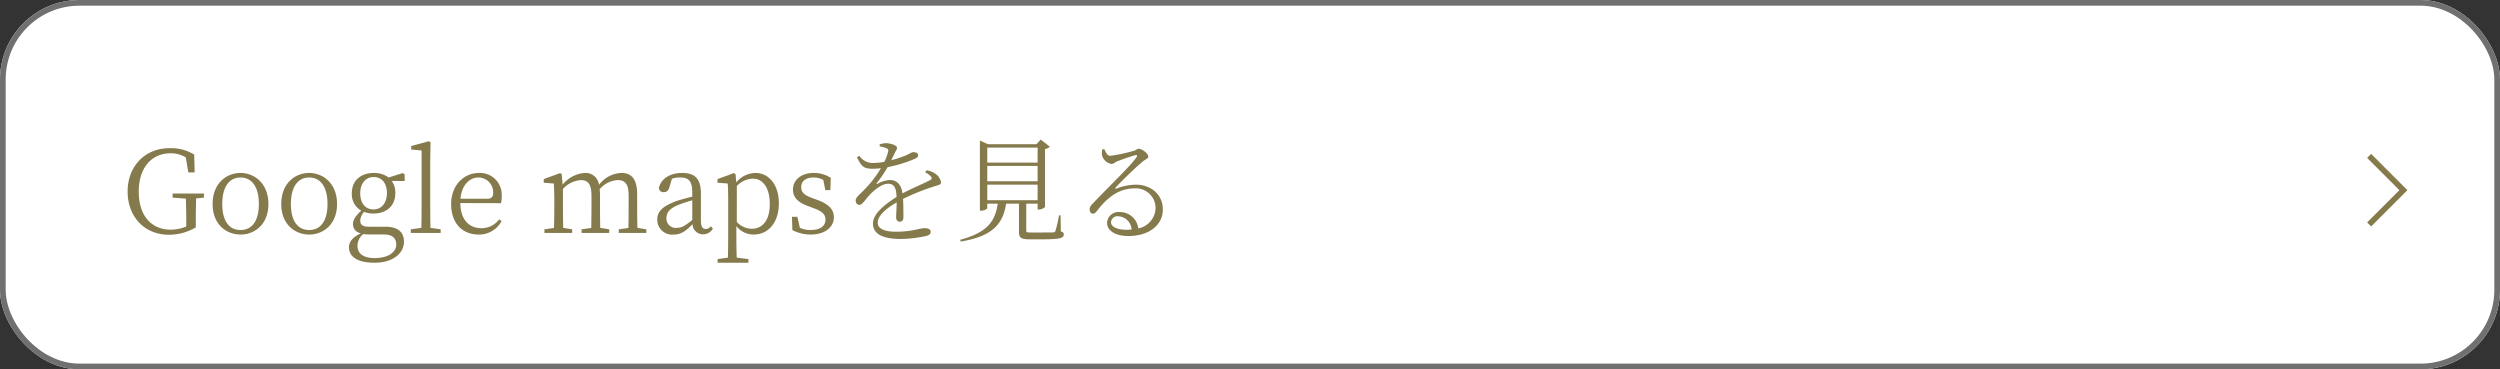<svg xmlns="http://www.w3.org/2000/svg" width="440" height="65" viewBox="0 0 440 65">
  <rect x="0" y="0" width="440" height="65" fill="#333333" stroke="none"/>
  <g id="img_btn_gmap" transform="translate(-175 -2967)">
    <g id="長方形_361" data-name="長方形 361" transform="translate(175 2967)" fill="#fff" stroke="#707070" stroke-width="1">
      <rect width="440" height="65" rx="14" stroke="none"/>
      <rect x="0.5" y="0.5" width="439" height="64" rx="13.5" fill="none"/>
    </g>
    <path id="パス_710" data-name="パス 710" d="M19.9-6.94H14.38v.72l2.34.18c.04,1.36.06,2.74.06,4.06v.84a6.966,6.966,0,0,1-2.72.56c-3.48,0-5.64-2.52-5.64-6.7,0-4.24,2.3-6.74,5.58-6.74a5.062,5.062,0,0,1,2.7.72l.44,2.64h1.12l-.08-3.14a7.883,7.883,0,0,0-4.36-1.12c-4.32,0-7.36,3.2-7.36,7.62,0,4.44,2.96,7.62,7.3,7.62a9.382,9.382,0,0,0,4.7-1.3v-.98c0-1.46.02-2.8.06-4.12l1.38-.14ZM26.34.28c2.46,0,4.9-1.76,4.9-5.38,0-3.64-2.48-5.46-4.9-5.46-2.48,0-4.92,1.82-4.92,5.46C21.42-1.48,23.86.28,26.34.28Zm0-.8c-2.02,0-3.22-1.58-3.22-4.58,0-2.98,1.2-4.66,3.22-4.66,2,0,3.22,1.68,3.22,4.66C29.56-2.1,28.34-.52,26.34-.52Zm12.08.8c2.46,0,4.9-1.76,4.9-5.38,0-3.64-2.48-5.46-4.9-5.46-2.48,0-4.92,1.82-4.92,5.46C33.5-1.48,35.94.28,38.42.28Zm0-.8C36.4-.52,35.2-2.1,35.2-5.1c0-2.98,1.2-4.66,3.22-4.66,2,0,3.22,1.68,3.22,4.66C41.64-2.1,40.42-.52,38.42-.52Zm11.3-3.62c-1.44,0-2.32-1.14-2.32-2.84s.92-2.86,2.38-2.86S52.1-8.7,52.1-7.04C52.1-5.34,51.2-4.14,49.72-4.14ZM51.54.26c1.6,0,2.2.76,2.2,1.76,0,1.32-1.32,2.4-3.82,2.4-1.82,0-3-.68-3-2.16a2.686,2.686,0,0,1,1-2.06,8.435,8.435,0,0,0,1.06.06Zm3.68-10.58-.34-.22-2.48.78a4.254,4.254,0,0,0-2.62-.8c-2.22,0-3.86,1.3-3.86,3.56a3.339,3.339,0,0,0,1.66,3.08c-1.06.96-1.46,1.66-1.46,2.38a1.636,1.636,0,0,0,1.4,1.6c-1.5.72-2.1,1.5-2.1,2.46,0,1.62,1.44,2.72,4.48,2.72,3.46,0,5.2-1.82,5.2-3.68,0-1.72-1.08-2.66-3.3-2.66H48.86c-1.12,0-1.46-.44-1.46-1.06a2.452,2.452,0,0,1,.68-1.54,4.931,4.931,0,0,0,1.68.28c2.2,0,3.82-1.3,3.82-3.58a3.507,3.507,0,0,0-.64-2.16l2.28.02ZM59.76-.9c-.02-1.18-.04-2.48-.04-3.66v-8.32l.06-3.08-.3-.18-3.1.84v.62l1.82.16v9.96c0,1.18-.02,2.48-.04,3.66L56.3-.64V0h5.26V-.64Zm5.28-5.12c.24-2.54,1.7-3.74,3.16-3.74A2.607,2.607,0,0,1,70.8-7.1c0,.64-.2,1.08-1.08,1.08Zm7.12.78a4.143,4.143,0,0,0,.14-1.24,3.832,3.832,0,0,0-4-4.08c-2.64,0-4.9,2.14-4.9,5.48,0,3.42,2.02,5.36,4.82,5.36a4.487,4.487,0,0,0,4.06-2.36l-.42-.32A3.845,3.845,0,0,1,68.72-.84c-2.12,0-3.68-1.46-3.7-4.42ZM96.18-.9c-.02-1.1-.04-2.62-.04-3.66V-6.8c0-2.7-1.02-3.76-2.74-3.76a5.166,5.166,0,0,0-3.98,2.1,2.368,2.368,0,0,0-2.54-2.1A5.531,5.531,0,0,0,83.02-8.5l-.16-1.84-.28-.2L79.7-9.48v.64l1.78.14c.04.92.08,1.76.08,3.04v1.1c0,1.02-.02,2.56-.06,3.68l-1.68.24V0H84.7V-.64L83.12-.9c-.02-1.1-.04-2.64-.04-3.66V-7.74A4.629,4.629,0,0,1,86.24-9.3c1.24,0,1.86.7,1.86,2.74v2c0,1.04-.02,2.58-.04,3.68l-1.7.24V0h4.86V-.64L89.64-.9c-.02-1.1-.04-2.62-.04-3.66V-6.64a8.666,8.666,0,0,0-.06-1.06,4.482,4.482,0,0,1,3.18-1.6c1.26,0,1.92.62,1.92,2.7v2.04c0,1.04-.02,2.56-.04,3.68l-1.7.24V0h4.86V-.64Zm9.66-1.38c-1.28,1.02-1.86,1.38-2.7,1.38a1.627,1.627,0,0,1-1.84-1.74c0-.8.36-1.64,2.3-2.38a21.4,21.4,0,0,1,2.24-.72Zm3.28,1.1a1.17,1.17,0,0,1-.9.48c-.54,0-.86-.36-.86-1.52V-6.96c0-2.6-1.08-3.6-3.3-3.6-2.12,0-3.68.98-4.1,2.62a.8.8,0,0,0,.88.76c.52,0,.82-.3.98-.88l.44-1.48a4.137,4.137,0,0,1,1.4-.22c1.52,0,2.18.54,2.18,2.74v.64c-.92.2-1.88.48-2.66.72-2.72.98-3.5,1.96-3.5,3.3A2.606,2.606,0,0,0,102.56.28c1.3,0,2.1-.58,3.32-1.82A1.844,1.844,0,0,0,107.72.24a1.961,1.961,0,0,0,1.74-1Zm4.56-7.08a4.092,4.092,0,0,1,2.82-1.3c1.74,0,2.98,1.56,2.98,4.5,0,3.04-1.44,4.32-3.16,4.32a3.59,3.59,0,0,1-2.64-1.2Zm-.22-2.08-.28-.2-2.9,1.06v.64l1.8.14c.06.94.08,1.78.08,3.06V.68c0,1.18-.02,2.46-.04,3.66l-1.82.26v.64h5.42V4.6l-2.06-.26c-.04-1.22-.06-2.54-.06-3.7V-1.22a3.784,3.784,0,0,0,3.06,1.5c2.56,0,4.42-2.12,4.42-5.5,0-3.28-1.78-5.34-4.12-5.34a4.469,4.469,0,0,0-3.38,1.66Zm13.6,4.24c-1.48-.56-2.04-.98-2.04-2,0-.98.74-1.66,2.2-1.66a3.4,3.4,0,0,1,1.68.44l.36,1.78h.88l.08-2.16a5.582,5.582,0,0,0-3-.86c-2.36,0-3.66,1.36-3.66,2.92,0,1.48,1.04,2.32,2.64,2.9l1,.38c1.46.54,2.08,1.04,2.08,2.02,0,1.08-.84,1.82-2.62,1.82a4.5,4.5,0,0,1-1.88-.38l-.44-1.94h-.96l.08,2.34a7.066,7.066,0,0,0,3.2.78c2.72,0,4.1-1.44,4.1-3.02,0-1.34-.8-2.3-2.92-3.08Zm19.76-4.56a2.837,2.837,0,0,1,.98.68c.28.32.24.5-.1.68-1.2.64-3.24,1.46-4.86,2.34-.2-1.5-.96-2.36-2.22-2.36a5.072,5.072,0,0,0-2.2.68c-.14.08-.2-.02-.12-.12a23.748,23.748,0,0,0,1.92-2.82,23.428,23.428,0,0,0,4.82-1.48c.38-.18.56-.36.56-.62,0-.38-.42-.54-.86-.54-.3,0-.44.18-1.28.56a19.71,19.71,0,0,1-2.6.86c.24-.5.5-1,.64-1.32.22-.44.38-.58.38-.86,0-.48-1.3-.82-1.92-.82a4.28,4.28,0,0,0-1.14.2v.38a3.937,3.937,0,0,1,1.12.28c.4.16.46.3.36.66a7.825,7.825,0,0,1-.66,1.76,9.7,9.7,0,0,1-1.78.2,2.866,2.866,0,0,1-2.62-1.26l-.42.26c.8,1.58,1.14,2.02,2.78,2.02a12.171,12.171,0,0,0,1.44-.1,19.292,19.292,0,0,1-2.8,3.66c-.9.96-1.64,1.46-1.64,2,0,.5.28.8.68.8.48-.02,1.04-.96,1.74-1.72.84-.88,2.16-2,3.28-2,1.04,0,1.42.62,1.5,2.32-2.34,1.48-4.16,3.08-4.16,4.66s1.22,2.74,4.94,2.74a21.816,21.816,0,0,0,4.48-.54c.64-.18.74-.44.74-.74,0-.38-.36-.62-1.06-.62-.96,0-2.12.62-5.08.62-1.9,0-3.18-.48-3.18-1.6,0-1.18,1.4-2.46,3.34-3.56-.02,1.08-.1,2.16-.1,2.64,0,.54.32.76.66.76.4,0,.62-.3.62-.78,0-.64,0-2.1-.06-3.24a38.586,38.586,0,0,1,5.7-2.26c.78-.24.98-.3.98-.66a2.335,2.335,0,0,0-1.08-1.56,3.376,3.376,0,0,0-1.48-.54ZM157.76-8.5h8.86v2.74h-8.86Zm8.86-6.52v2.64h-8.86v-2.64Zm0,5.92h-8.86v-2.7h8.86Zm4.04,6h-.28a18.562,18.562,0,0,1-.62,2.72.354.354,0,0,1-.38.28c-.28.02-1,.02-1.9.02h-2.02c-.76,0-.84-.06-.84-.36V-5.16h2v1.04h.2a1.669,1.669,0,0,0,1.1-.44v-10.2a1.8,1.8,0,0,0,.86-.42l-1.62-1.26-.74.82h-8.54l-1.42-.64V-3.92h.22c.56,0,1.08-.3,1.08-.44v-.8h1.84C159.12-1.72,157.4,0,153,1.2l.08.32c5.1-.88,7.38-2.64,8-6.68h2.26V-.18c0,1,.32,1.3,1.9,1.3h2.22c3.18,0,3.76-.24,3.76-.84,0-.26-.06-.42-.52-.56ZM182.34-.56c-1.94,0-2.8-.62-2.8-1.32a1.117,1.117,0,0,1,1.24-1.06A2.47,2.47,0,0,1,183.16-.6C182.9-.58,182.62-.56,182.34-.56ZM178-14.7a2.657,2.657,0,0,0-.02,1.12,2.091,2.091,0,0,0,1.66,1.44c.32,0,.6-.3.98-.46a32.8,32.8,0,0,1,3.24-1.1c.24-.04.36.04.18.34-.84,1.34-4.46,4.78-7.6,8.06-.46.46-.64.74-.66,1.1-.02.5.28.8.52.8.3.02.46-.1.76-.48,1.68-2.16,3.7-3.96,6.58-3.96a3.47,3.47,0,0,1,3.74,3.52A3.756,3.756,0,0,1,184.34-.8a3.255,3.255,0,0,0-3.26-2.88,2.031,2.031,0,0,0-2.24,1.88c0,1.44,1.52,2.34,3.76,2.34,3.78,0,6.02-2.06,6.06-4.56.06-2.78-2.16-4.48-4.76-4.48a9.879,9.879,0,0,0-3.44.7c-.16.08-.24-.08-.1-.2.9-1,3.56-3.58,4.58-4.42.7-.62,1.16-.64,1.16-1.02,0-.54-1.1-1.38-1.7-1.38-.28,0-.34.2-.78.34a26.613,26.613,0,0,1-4.22.9c-.52,0-.78-.6-1.04-1.18Z" transform="translate(191 3008)" fill="#847a4c"/>
    <path id="パス_672" data-name="パス 672" d="M1105.5,2451l6.032,6.033-6.032,6.032" transform="translate(-513.532 543.436)" fill="none" stroke="#847a4c" stroke-width="1"/>
  </g>
</svg>
